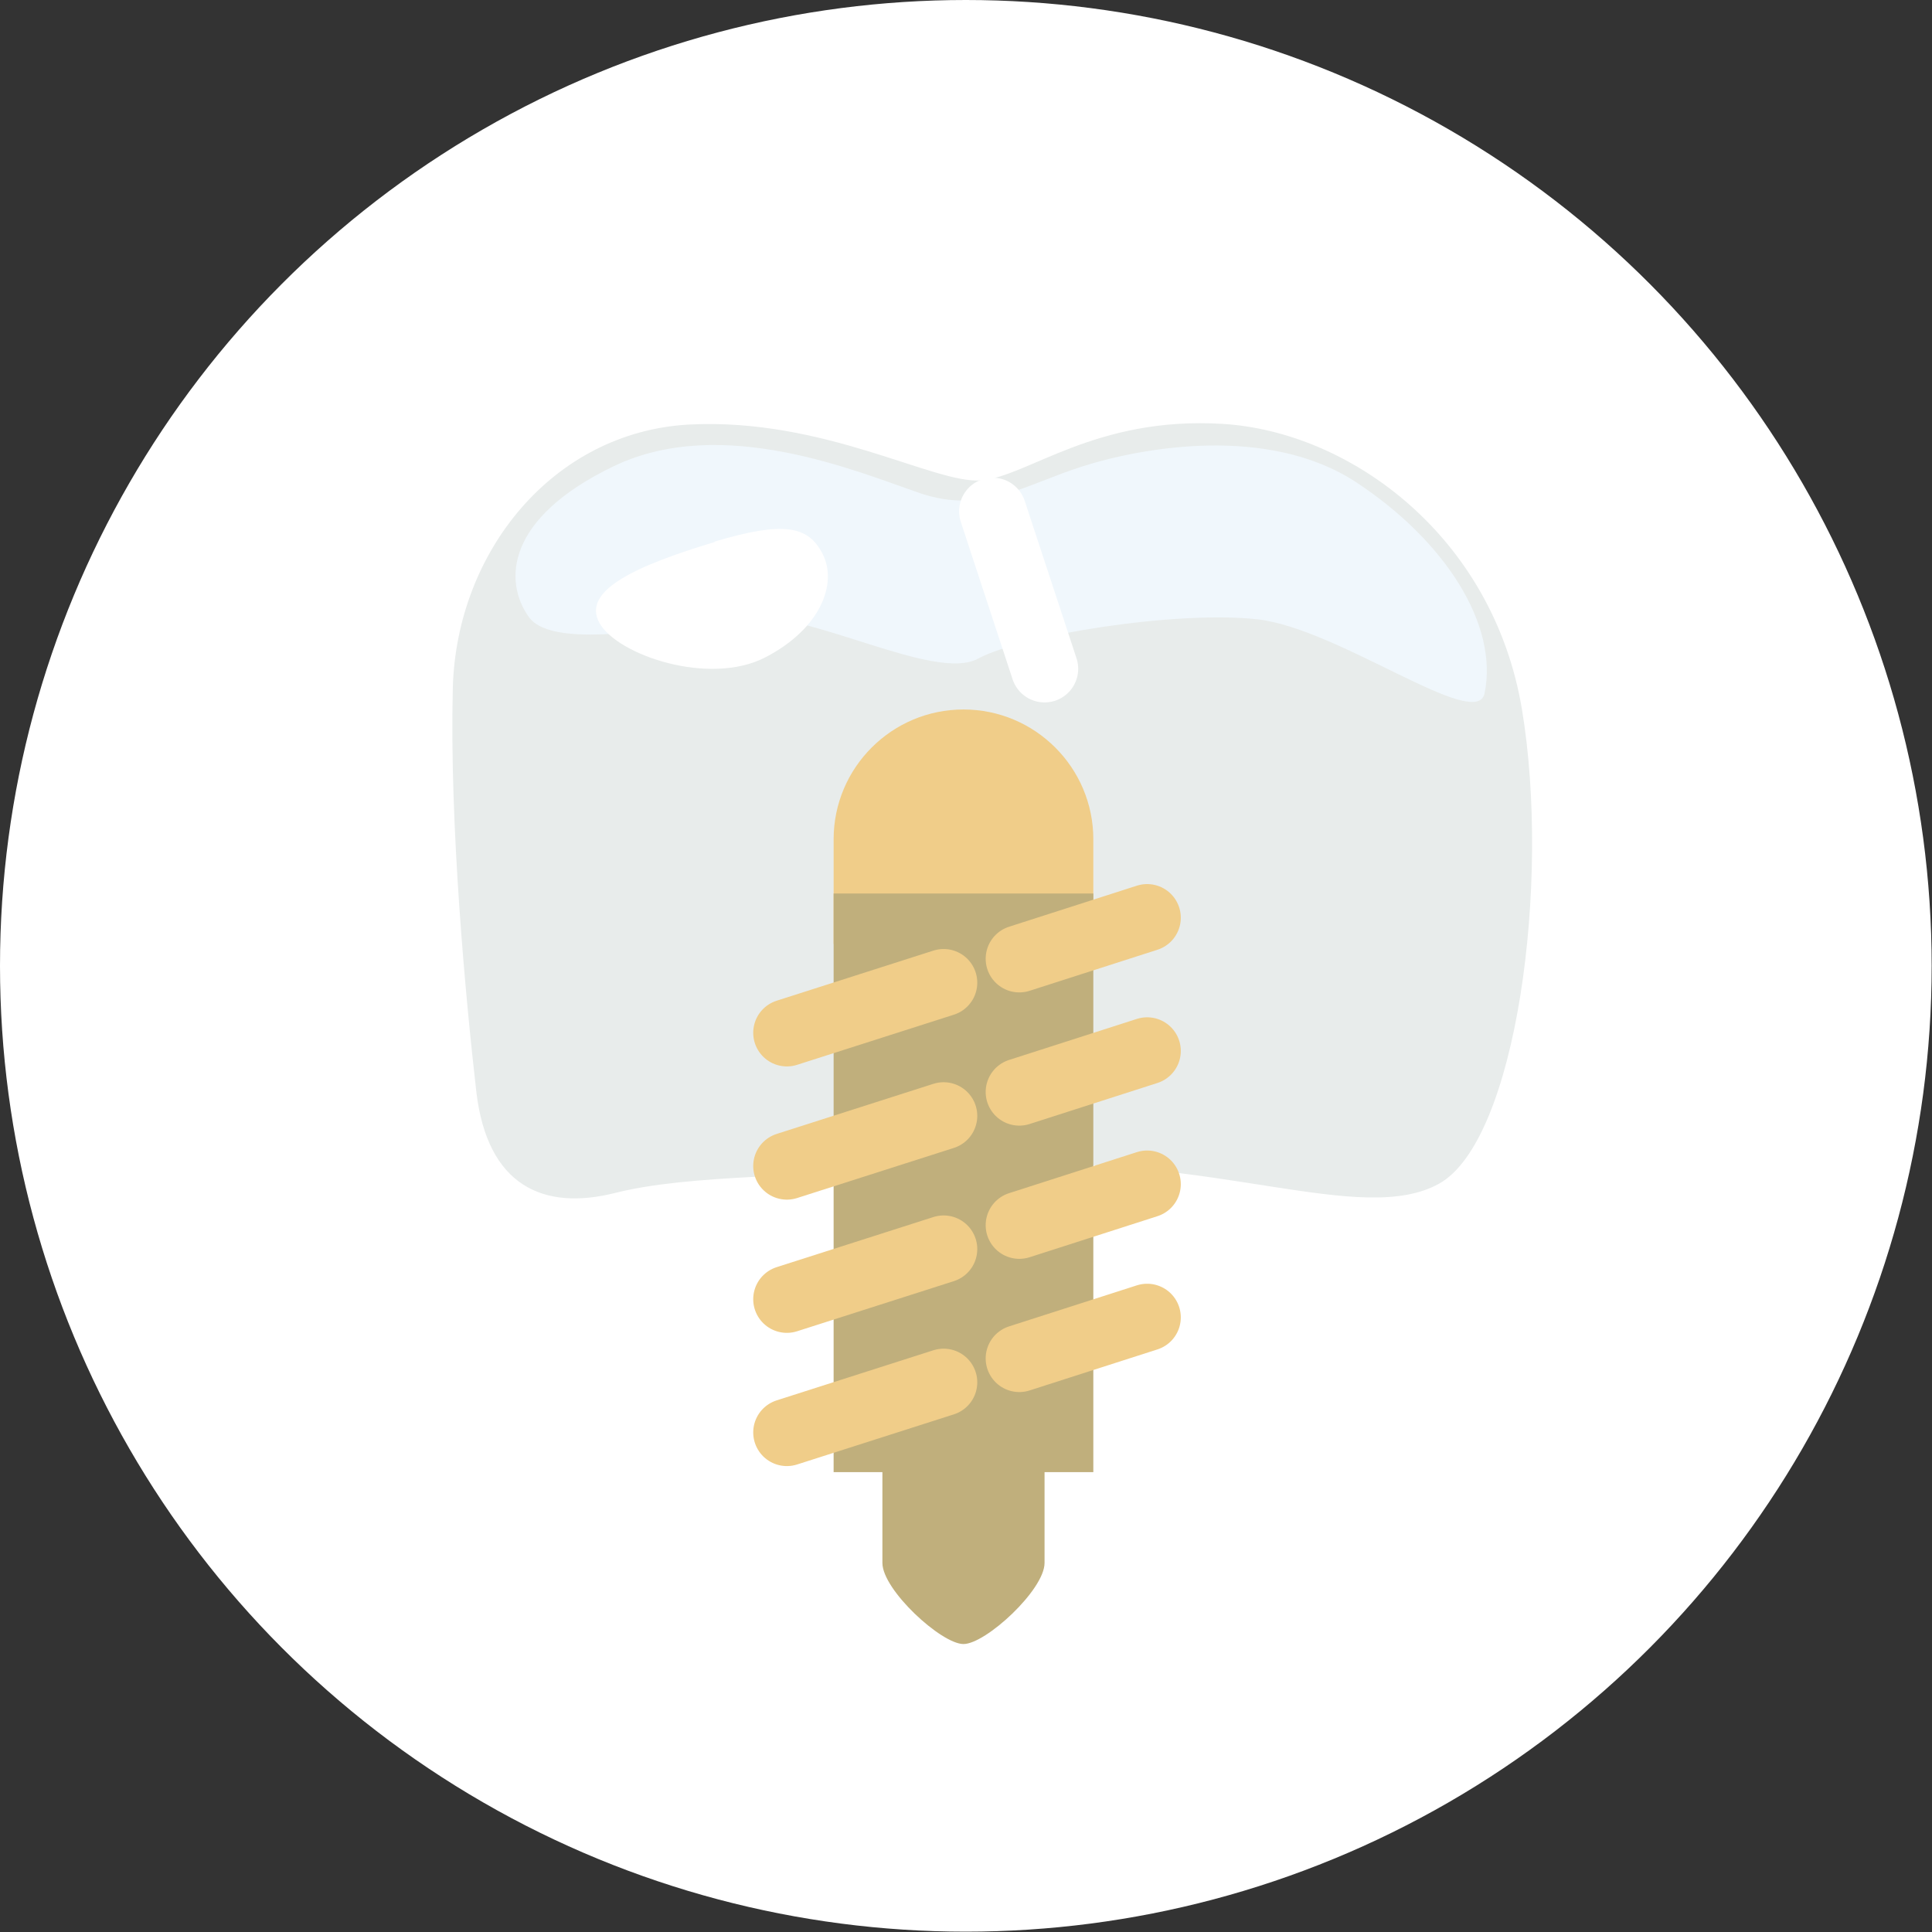 <?xml version="1.0" encoding="UTF-8"?>
<svg xmlns="http://www.w3.org/2000/svg" version="1.1" viewBox="0 0 57.43 57.43">
  <rect x="0" y="0" width="57.43" height="57.43" fill="#333333" stroke="none"/>
  <defs>
    <style>
      .cls-1 {
        fill: #fff;
      }

      .cls-2 {
        stroke: #f0cd89;
      }

      .cls-2, .cls-3 {
        fill: none;
        stroke-linecap: round;
        stroke-linejoin: round;
        stroke-width: 2px;
      }

      .cls-3 {
        stroke: #fff;
      }

      .cls-4 {
        fill: #e8eceb;
      }

      .cls-5 {
        fill: #f0f7fc;
      }

      .cls-6 {
        fill: #f0cd89;
      }

      .cls-7 {
        fill: #c0af7c;
      }
    </style>
  </defs>
  <!-- Generator: Adobe Illustrator 28.6.0, SVG Export Plug-In . SVG Version: 1.2.0 Build 709)  -->
  <g>
    <g id="_レイヤー_1" data-name="レイヤー_1">
      <g>
        <g id="_レイヤー_3">
          <circle class="cls-1" cx="28.71" cy="28.71" r="28.71"/>
        </g>
        <g id="_レイヤー_4">
          <path class="cls-4" d="M29.77,34.66c-6.02.31-9.33.26-11.48.8-2.14.54-3.8-.21-4.13-3-.32-2.79-.8-7.93-.7-12.01.11-4.07,3-7.61,7.02-7.83,4.02-.21,7.29,1.77,8.68,1.66,1.39-.11,3.38-1.91,7.18-1.68s8.04,3.34,8.9,8.48c.86,5.15-.16,12.84-2.47,14.11s-6.63-.87-13.02-.55"/>
          <path class="cls-5" d="M44.13,20.61c-.24,1.15-4.34-1.93-6.75-2.2s-7.02.47-8.31,1.17-5.04-1.45-6.97-1.23c-1.93.22-5.63,1.04-6.38-.01-.75-1.05-.7-2.93,2.52-4.48,3.22-1.55,7.24.16,9.11.8,1.88.64,3.15-.27,4.84-.8,1.69-.54,5.49-1.26,8.13.48s4.23,4.23,3.81,6.27"/>
          <path class="cls-1" d="M21.25,16.11c-2.36.71-3.97,1.45-3.43,2.41.54.96,3.27,1.88,4.93,1.02,1.66-.86,2.14-2.2,1.71-3.06-.43-.86-1.17-.99-3.22-.38"/>
          <line class="cls-3" x1="29.51" y1="15.2" x2="31.05" y2="19.88"/>
          <path class="cls-6" d="M28.64,21.09c-2.13,0-3.86,1.73-3.86,3.86v3.11h7.72v-3.11c0-2.13-1.73-3.86-3.86-3.86"/>
          <path class="cls-7" d="M32.5,26.56h-7.72v17.2h1.45v2.7c0,.8,1.75,2.41,2.41,2.41s2.41-1.61,2.41-2.41v-2.7h1.45v-17.2Z"/>
          <line class="cls-2" x1="23.39" y1="30.7" x2="28.05" y2="29.21"/>
          <line class="cls-2" x1="30.3" y1="28.5" x2="34.1" y2="27.28"/>
          <line class="cls-2" x1="23.39" y1="34.66" x2="28.05" y2="33.17"/>
          <line class="cls-2" x1="30.3" y1="32.46" x2="34.1" y2="31.24"/>
          <line class="cls-2" x1="23.39" y1="38.62" x2="28.05" y2="37.13"/>
          <line class="cls-2" x1="30.3" y1="36.42" x2="34.1" y2="35.2"/>
          <line class="cls-2" x1="23.39" y1="42.58" x2="28.05" y2="41.09"/>
          <line class="cls-2" x1="30.3" y1="40.38" x2="34.1" y2="39.16"/>
        </g>
      </g>
    </g>
  </g>
</svg>